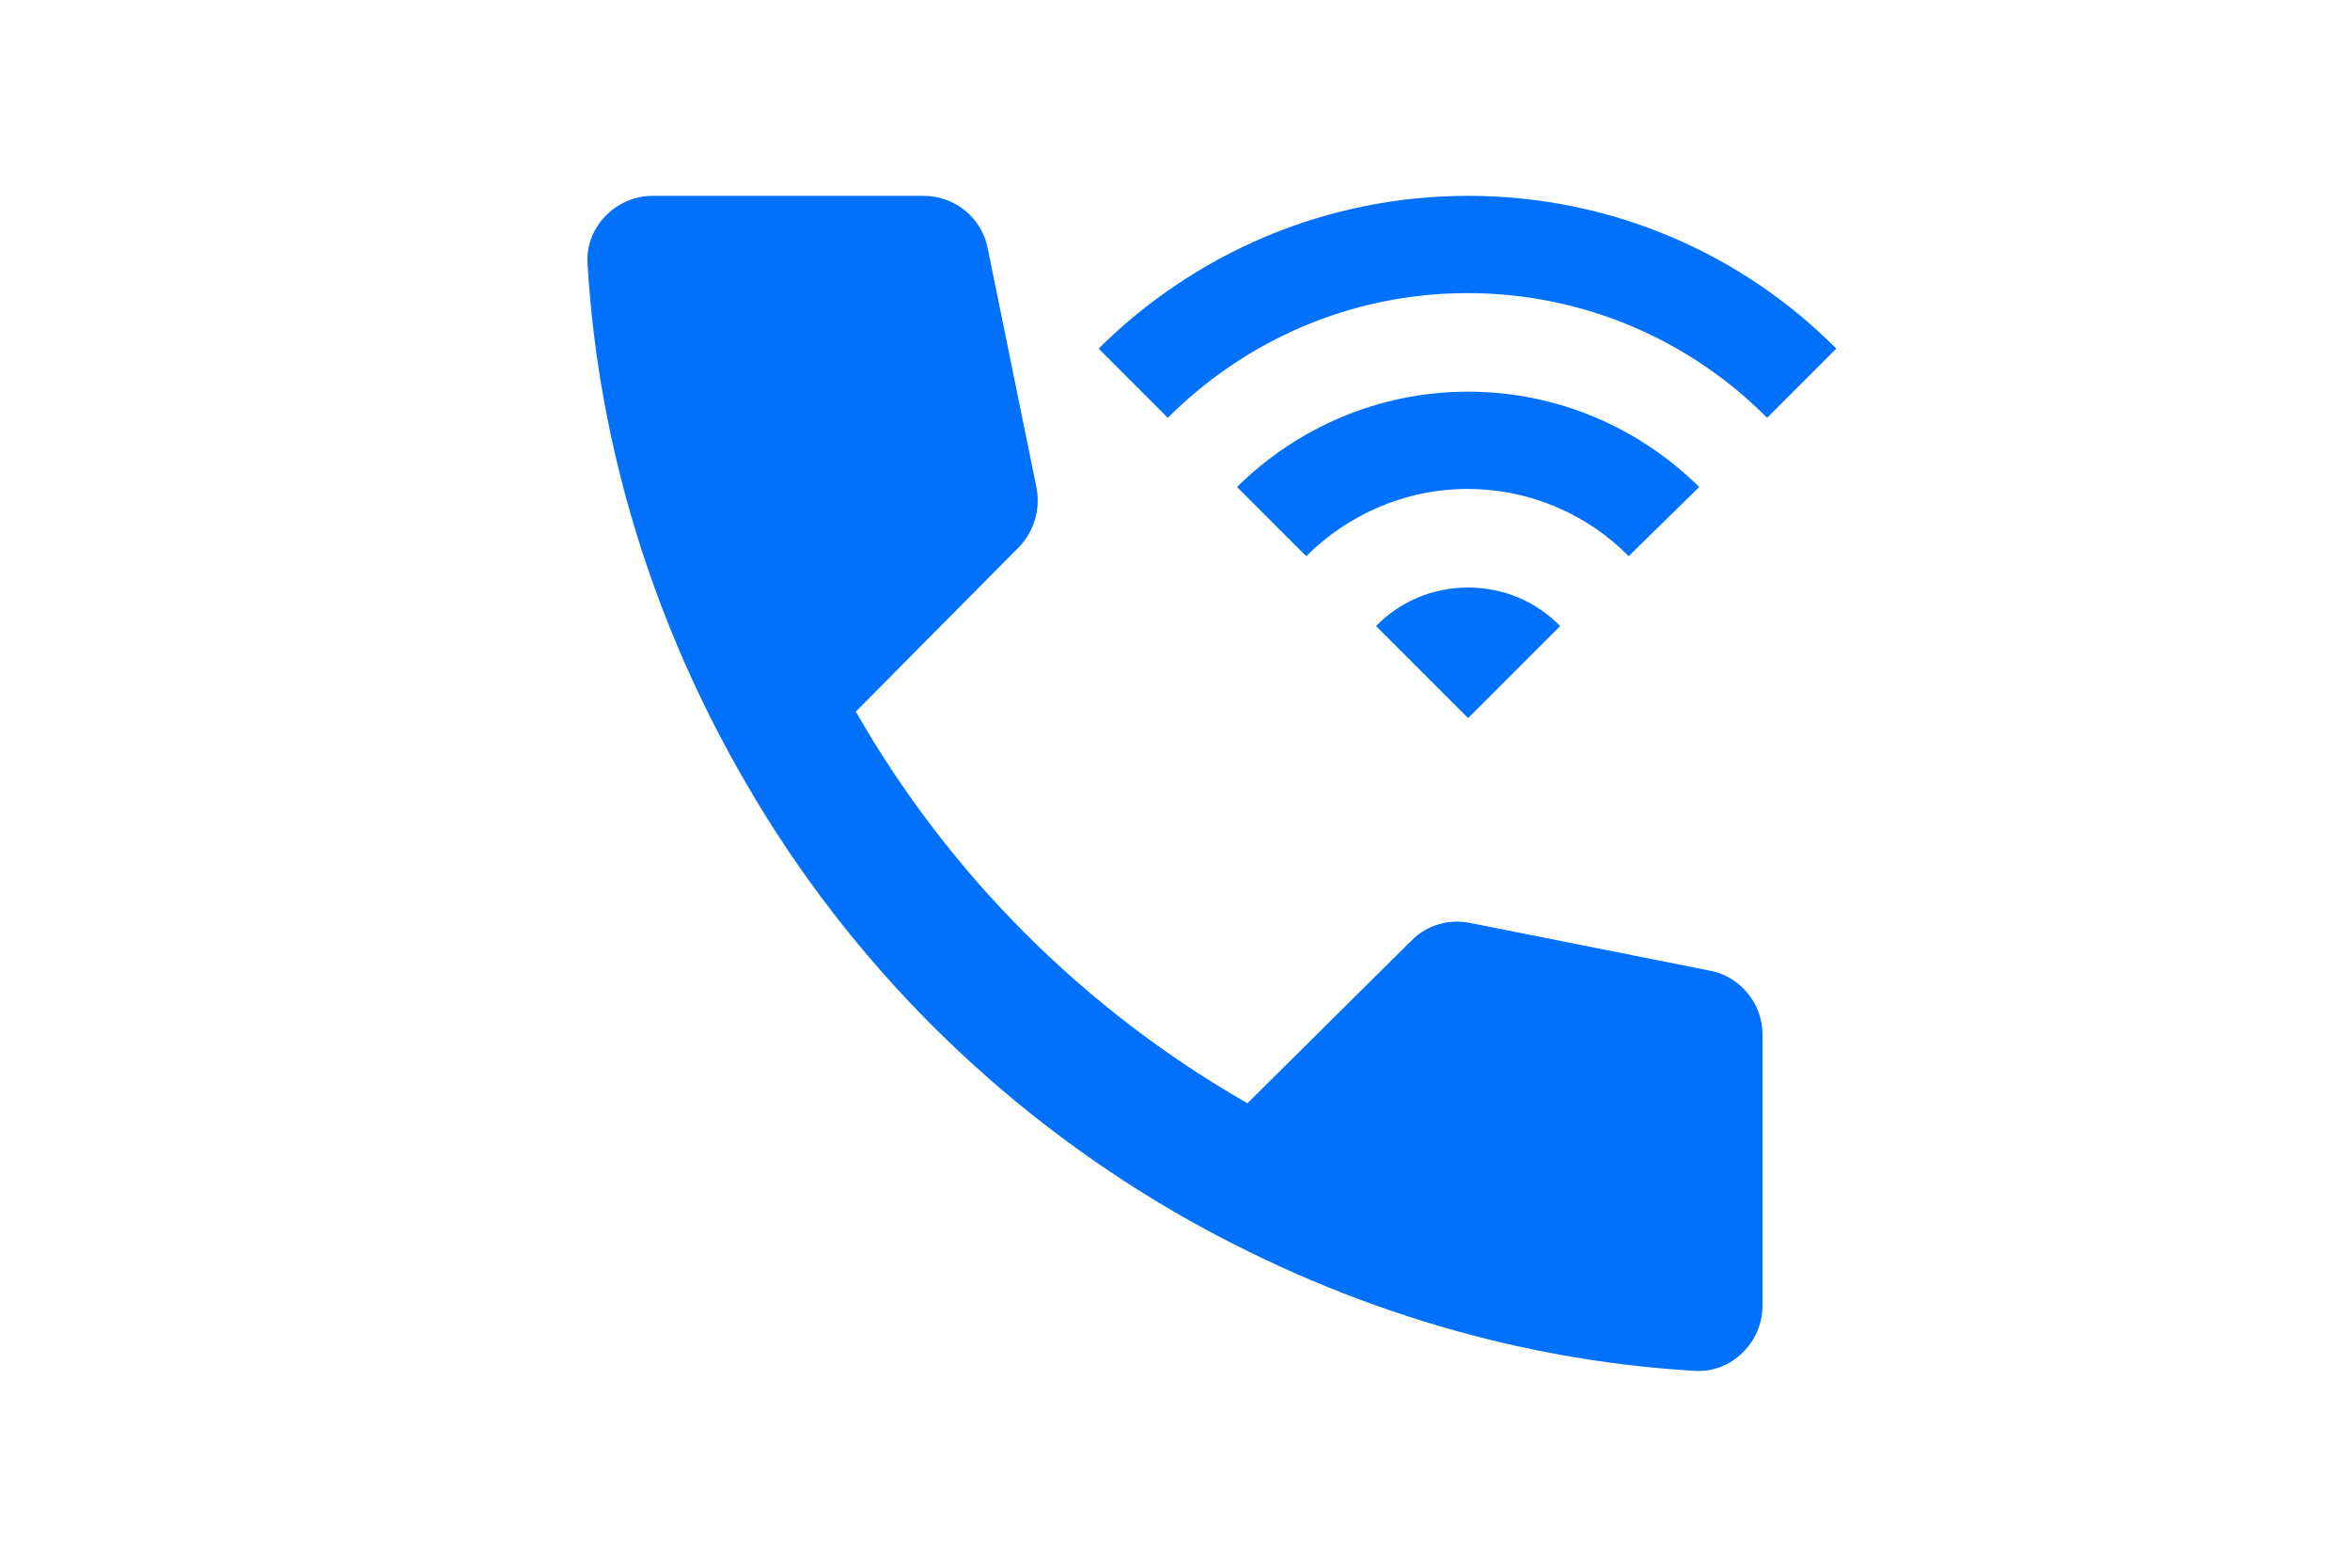 <svg xmlns="http://www.w3.org/2000/svg" xmlns:xlink="http://www.w3.org/1999/xlink" width="1280" zoomAndPan="magnify" viewBox="0 0 960 640.5" height="854" preserveAspectRatio="xMidYMid meet" version="1.0"><path fill="#0171fb" d="M 599.734 80 C 540.801 80 487.465 104 448.801 142.398 L 477.066 170.668 C 508.535 139.199 551.734 119.734 599.465 119.734 C 647.199 119.734 690.668 139.199 721.867 170.668 L 750.133 142.398 C 712 104 658.668 80 599.734 80 Z M 599.734 80 " fill-opacity="1" fill-rule="nonzero"/><path fill="#0171fb" d="M 694.133 198.934 C 669.867 174.934 636.535 160 599.734 160 C 562.934 160 529.602 174.934 505.332 198.934 L 533.602 227.199 C 550.398 210.398 573.867 199.734 599.465 199.734 C 625.066 199.734 648.535 210.133 665.332 227.199 Z M 694.133 198.934 " fill-opacity="1" fill-rule="nonzero"/><path fill="#0171fb" d="M 562.133 255.734 L 599.734 293.332 L 637.332 255.734 C 627.734 245.867 614.398 240 599.734 240 C 585.066 240 571.734 245.867 562.133 255.734 Z M 562.133 255.734 " fill-opacity="1" fill-rule="nonzero"/><path fill="#0171fb" d="M 576.801 384 L 509.602 450.668 C 442.934 412.535 387.734 357.332 349.602 290.668 L 416.266 223.465 C 422.398 217.066 425.066 208.266 423.465 199.465 L 403.465 101.332 C 401.066 89.066 390.133 80 377.332 80 L 266.668 80 C 251.734 80 239.199 92.535 240 107.465 C 244.531 184.535 268 256.801 304.801 320 C 346.934 392.801 407.465 453.066 480 495.199 C 543.199 531.734 615.465 555.469 692.535 560 C 707.465 560.801 720 548.266 720 533.332 L 720 422.668 C 720 409.867 710.934 398.934 698.668 396.535 L 600.801 377.066 C 592 375.199 582.934 377.867 576.801 384 Z M 576.801 384 " fill-opacity="1" fill-rule="nonzero"/></svg>